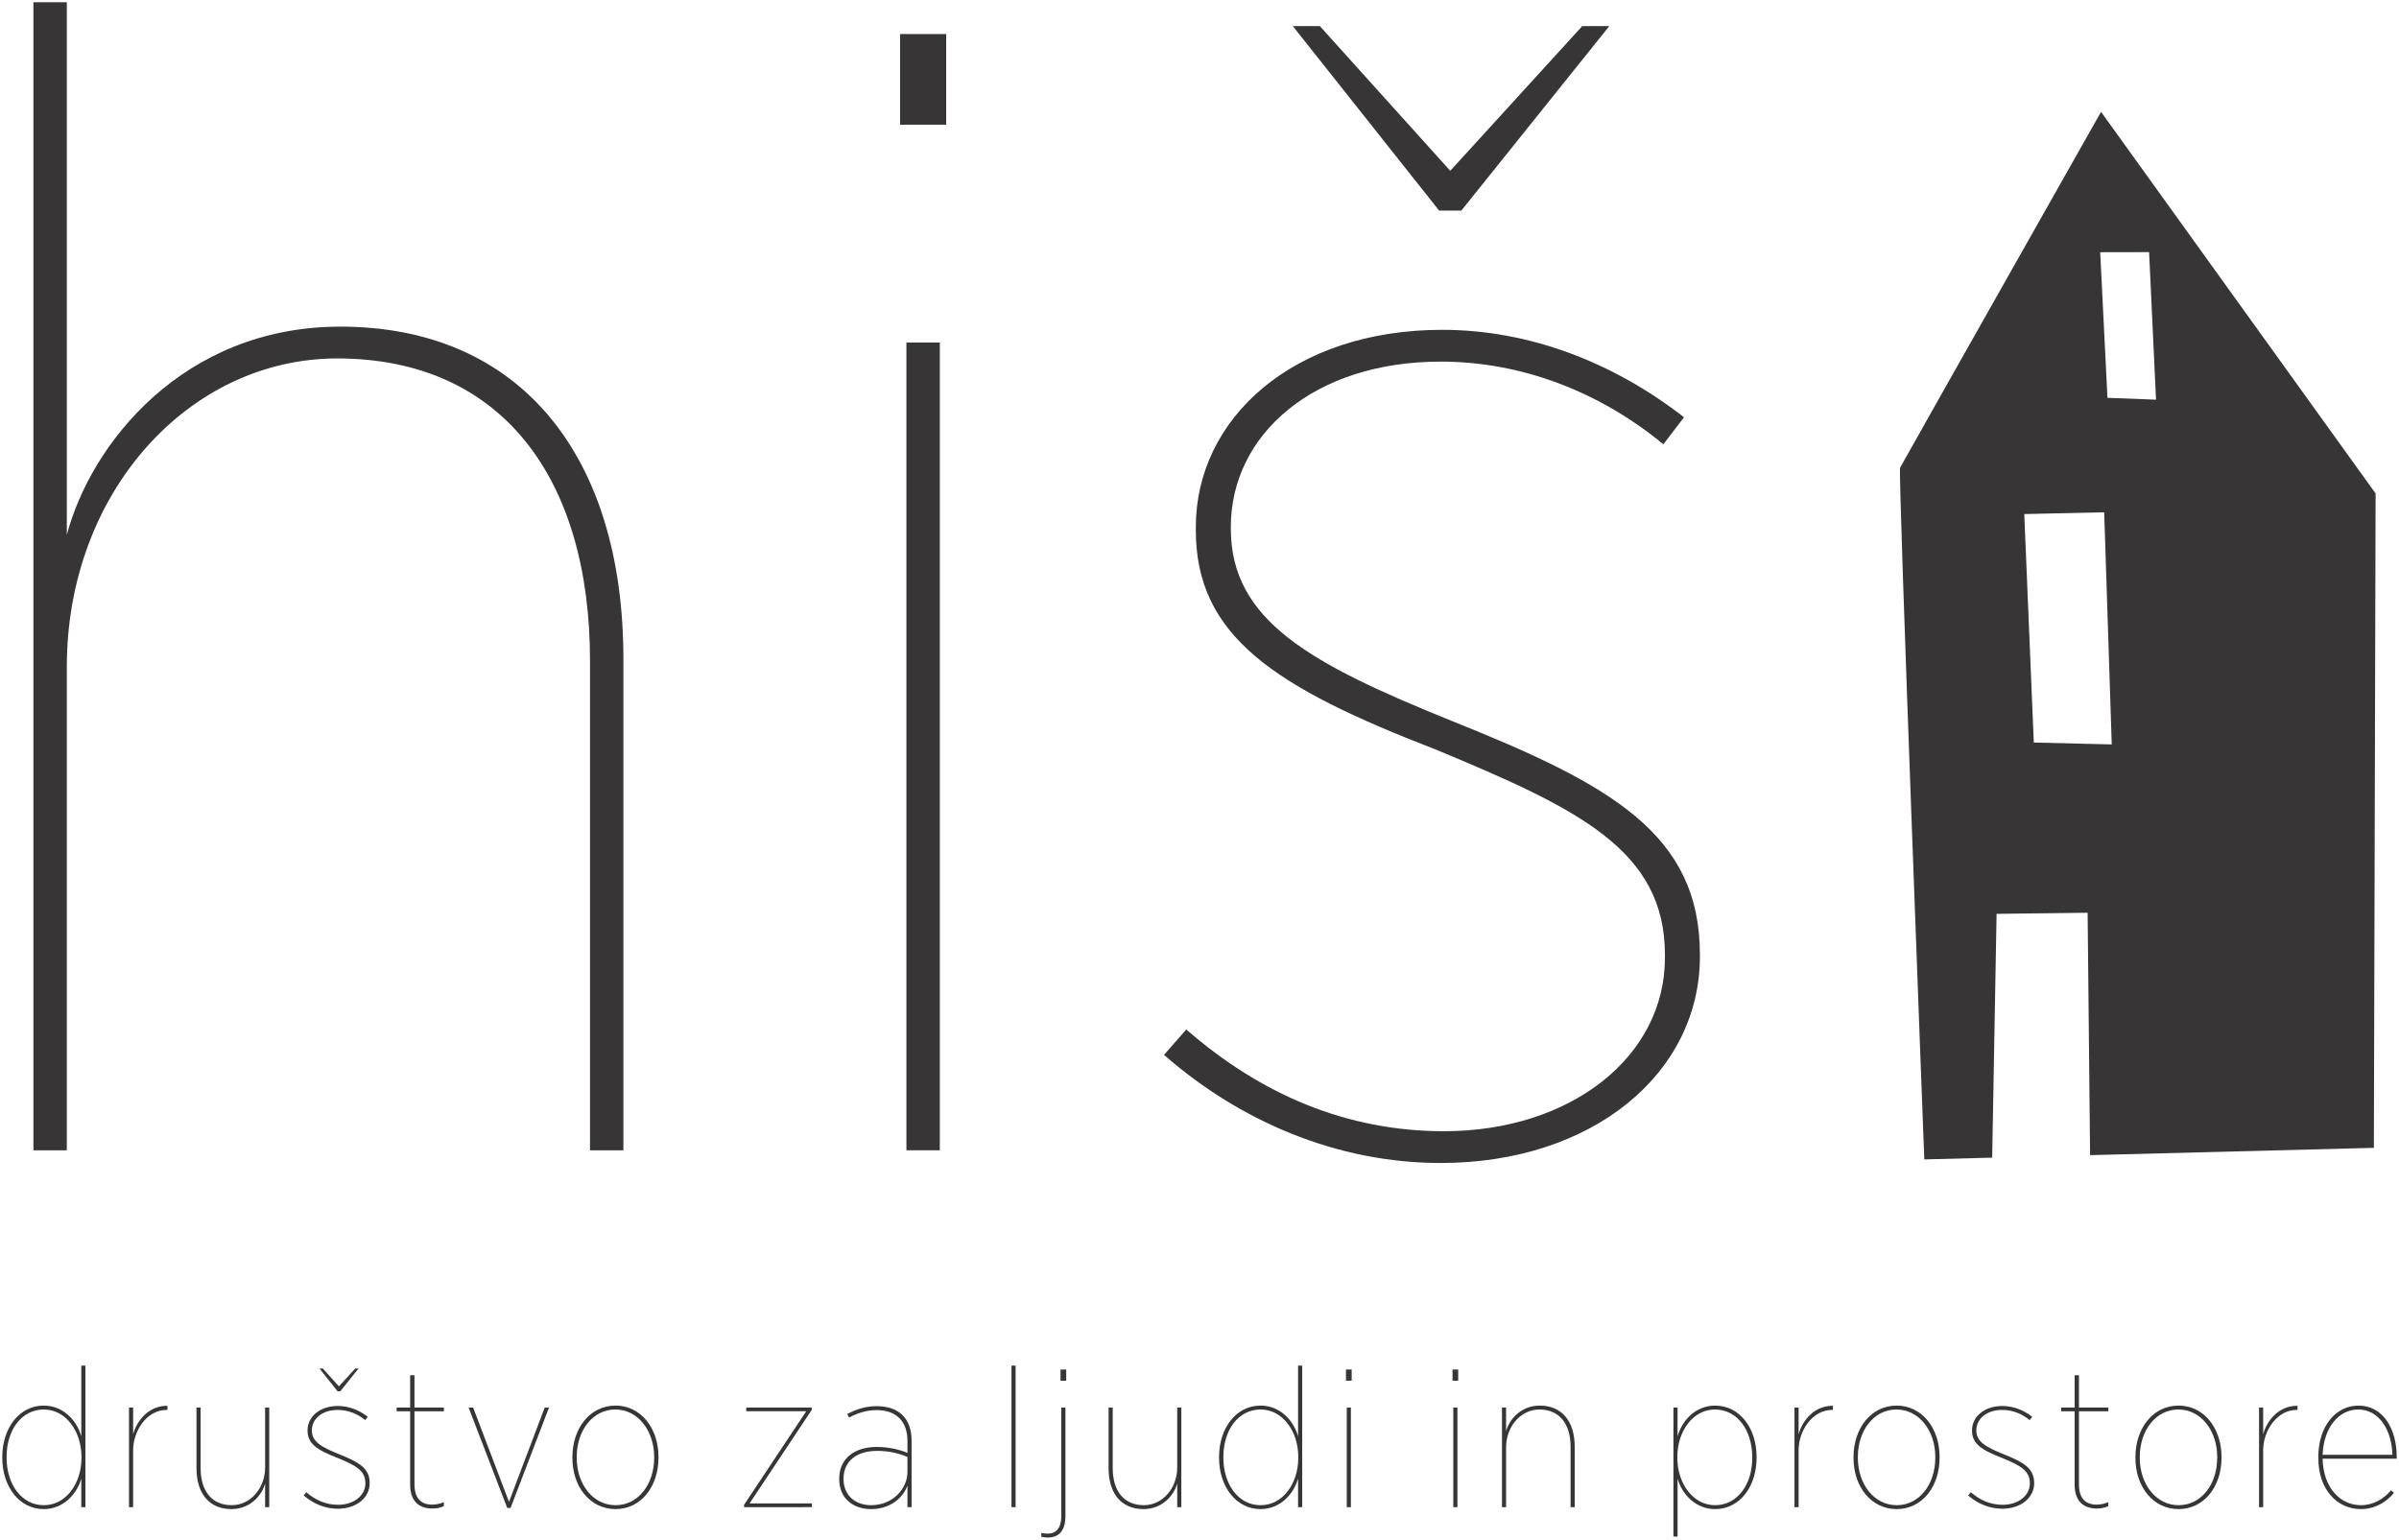 <?xml version="1.0" encoding="UTF-8" standalone="no"?>
<!-- Created with Inkscape (http://www.inkscape.org/) -->

<svg
   xmlns:dc="http://purl.org/dc/elements/1.1/"
   xmlns:cc="http://creativecommons.org/ns#"
   xmlns:rdf="http://www.w3.org/1999/02/22-rdf-syntax-ns#"
   xmlns:svg="http://www.w3.org/2000/svg"
   xmlns="http://www.w3.org/2000/svg"
   xmlns:sodipodi="http://sodipodi.sourceforge.net/DTD/sodipodi-0.dtd"
   xmlns:inkscape="http://www.inkscape.org/namespaces/inkscape"
   id="svg2"
   version="1.1"
   inkscape:version="0.91 r13725"
   xml:space="preserve"
   width="316.896"
   height="203.423"
   viewBox="0 0 316.896 203.423"
   sodipodi:docname="House! (logo).svg"><defs
     id="defs6"><clipPath
       clipPathUnits="userSpaceOnUse"
       id="clipPath16"><path
         d="m 0,295.706 418.82,0 L 418.82,0 0,0 0,295.706 Z"
         id="path18"
         inkscape:connector-curvature="0" /></clipPath></defs><sodipodi:namedview
     pagecolor="#ffffff"
     bordercolor="#666666"
     borderopacity="1"
     objecttolerance="10"
     gridtolerance="10"
     guidetolerance="10"
     inkscape:pageopacity="0"
     inkscape:pageshadow="2"
     inkscape:window-width="1224"
     inkscape:window-height="777"
     id="namedview4"
     showgrid="false"
     fit-margin-left="0.3"
     fit-margin-top="0.3"
     fit-margin-right="0.3"
     fit-margin-bottom="0.3"
     inkscape:zoom="0.63847198"
     inkscape:cx="158.44851"
     inkscape:cy="101.7125"
     inkscape:window-x="0"
     inkscape:window-y="0"
     inkscape:window-maximized="0"
     inkscape:current-layer="g10" /><g
     id="g10"
     inkscape:groupmode="layer"
     inkscape:label="Hiša logotip"
     transform="matrix(1.25,0,0,-1.25,-103.314,286.526)"><g
       id="g12"><g
         id="g14"
         clip-path="url(#clipPath16)"><g
           id="g20"
           transform="translate(91.263,75.157)"><path
             d="m 0,0 0,0.082 c 0,2.717 -1.658,5.016 -3.979,5.016 -2.382,0 -3.936,-2.198 -3.936,-5.016 l 0,-0.082 c 0,-2.775 1.554,-5.016 3.936,-5.016 C -1.637,-5.016 0,-2.736 0,0 m -8.372,0 0,0.082 c 0,3.068 1.824,5.43 4.372,5.43 2.114,0 3.523,-1.617 3.979,-3.252 l 0,7.478 0.435,0 0,-14.961 -0.435,0 0,3.026 C -0.477,-3.813 -1.886,-5.428 -4,-5.428 c -2.548,0 -4.372,2.36 -4.372,5.428"
             style="fill:#373535;fill-opacity:1;fill-rule:nonzero;stroke:none"
             id="path22"
             inkscape:connector-curvature="0" /></g><g
           id="g24"
           transform="translate(96.285,80.461)"><path
             d="m 0,0 0.436,0 0,-2.818 c 0.414,1.492 1.677,3.025 3.626,3.004 l 0,-0.436 -0.083,0 c -2.134,0 -3.543,-2.256 -3.543,-4.246 l 0,-6.031 -0.436,0 L 0,0 Z"
             style="fill:#373535;fill-opacity:1;fill-rule:nonzero;stroke:none"
             id="path26"
             inkscape:connector-curvature="0" /></g><g
           id="g28"
           transform="translate(103.416,74.038)"><path
             d="m 0,0 0,6.424 0.436,0 0,-6.403 c 0,-2.363 1.139,-3.917 3.294,-3.917 1.927,0 3.522,1.742 3.522,4.001 l 0,6.319 0.435,0 0,-10.528 -0.435,0 0,2.508 C 6.941,-2.777 5.74,-4.309 3.689,-4.309 1.348,-4.309 0,-2.652 0,0"
             style="fill:#373535;fill-opacity:1;fill-rule:nonzero;stroke:none"
             id="path30"
             inkscape:connector-curvature="0" /></g><g
           id="g32"
           transform="translate(118.612,82.182)"><path
             d="m 0,0 -0.29,0 -1.907,2.404 0.352,0 1.7,-1.888 1.72,1.888 0.353,0 L 0,0 Z m -3.875,-11.004 0.29,0.332 c 0.974,-0.849 2.093,-1.326 3.357,-1.326 1.658,0 2.88,0.975 2.88,2.258 l 0,0.043 c 0,1.365 -1.139,1.904 -2.983,2.672 -2.094,0.808 -3.129,1.472 -3.129,2.859 l 0,0.041 c 0,1.41 1.263,2.57 3.211,2.57 1.119,0 2.218,-0.416 3.15,-1.14 L 2.632,-3.047 c -0.829,0.684 -1.845,1.076 -2.902,1.076 -1.658,0 -2.735,-0.953 -2.735,-2.154 l 0,-0.02 c 0,-1.203 1.037,-1.761 2.88,-2.507 2.072,-0.828 3.232,-1.471 3.232,-3.045 l 0,-0.022 c 0,-1.535 -1.409,-2.695 -3.377,-2.695 -1.346,0 -2.61,0.539 -3.605,1.41"
             style="fill:#373535;fill-opacity:1;fill-rule:nonzero;stroke:none"
             id="path34"
             inkscape:connector-curvature="0" /></g><g
           id="g36"
           transform="translate(125.994,72.297)"><path
             d="m 0,0 0,7.771 -1.43,0 0,0.393 1.43,0 0,3.42 0.457,0 0,-3.42 3.107,0 0,-0.393 -3.107,0 0,-7.73 c 0,-1.43 0.663,-2.135 1.885,-2.135 0.373,0 0.829,0.084 1.222,0.27 l 0,-0.436 C 3.171,-2.445 2.735,-2.508 2.342,-2.508 0.851,-2.508 0,-1.637 0,0"
             style="fill:#373535;fill-opacity:1;fill-rule:nonzero;stroke:none"
             id="path38"
             inkscape:connector-curvature="0" /></g><g
           id="g40"
           transform="translate(132.172,80.461)"><path
             d="M 0,0 0.477,0 4.269,-9.967 8.04,0 8.496,0 4.435,-10.609 l -0.353,0 L 0,0 Z"
             style="fill:#373535;fill-opacity:1;fill-rule:nonzero;stroke:none"
             id="path42"
             inkscape:connector-curvature="0" /></g><g
           id="g44"
           transform="translate(151.781,75.157)"><path
             d="m 0,0 0,0.082 c 0,2.777 -1.72,5.016 -4.103,5.016 -2.403,0 -4.082,-2.239 -4.082,-5.016 l 0,-0.082 c 0,-2.799 1.72,-5.016 4.104,-5.016 C -1.678,-5.016 0,-2.799 0,0 m -8.641,-0.02 0,0.082 c 0,3.067 1.866,5.45 4.56,5.45 2.652,0 4.537,-2.362 4.537,-5.43 L 0.456,0 c 0,-3.068 -1.865,-5.428 -4.537,-5.428 -2.674,0 -4.56,2.34 -4.56,5.408"
             style="fill:#373535;fill-opacity:1;fill-rule:nonzero;stroke:none"
             id="path46"
             inkscape:connector-curvature="0" /></g><g
           id="g48"
           transform="translate(161.282,70.184)"><path
             d="m 0,0 6.569,9.885 -6.34,0 0,0.392 6.92,0 0,-0.25 -6.568,-9.882 6.59,0 0,-0.395 L 0,-0.25 0,0 Z"
             style="fill:#373535;fill-opacity:1;fill-rule:nonzero;stroke:none"
             id="path50"
             inkscape:connector-curvature="0" /></g><g
           id="g52"
           transform="translate(178.548,73.665)"><path
             d="m 0,0 0,1.574 c -0.933,0.395 -1.968,0.643 -3.211,0.643 -2.094,0 -3.544,-1.035 -3.544,-2.922 l 0,-0.041 c 0,-1.781 1.284,-2.777 2.922,-2.777 C -1.554,-3.523 0,-1.781 0,0 m -7.211,-0.766 0,0.041 c 0,2.155 1.637,3.358 3.979,3.358 1.202,0 2.363,-0.27 3.232,-0.623 l 0,1.244 c 0,2.113 -1.201,3.273 -3.273,3.273 -1.078,0 -2.032,-0.332 -2.901,-0.787 l -0.187,0.373 c 0.932,0.498 1.947,0.83 3.088,0.83 1.243,0 2.174,-0.353 2.776,-0.974 C 0.104,5.367 0.436,4.477 0.436,3.295 l 0,-7.025 -0.436,0 0,2.281 c -0.414,-1.184 -1.698,-2.487 -3.854,-2.487 -1.865,0 -3.357,1.118 -3.357,3.17"
             style="fill:#373535;fill-opacity:1;fill-rule:nonzero;stroke:none"
             id="path54"
             inkscape:connector-curvature="0" /></g><path
           d="m 189.541,84.895 0.436,0 0,-14.961 -0.436,0 0,14.961 z"
           style="fill:#373535;fill-opacity:1;fill-rule:nonzero;stroke:none"
           id="path56"
           inkscape:connector-curvature="0" /><path
           d="m 194.723,84.483 0.602,0 0,-1.184 -0.602,0 0,1.184 z m -2.03,-17.676 0,0.412 c 0.208,-0.06 0.394,-0.082 0.704,-0.082 0.849,0 1.409,0.602 1.409,1.824 l 0,11.5 0.436,0 0,-11.48 c 0,-1.533 -0.704,-2.258 -1.845,-2.258 -0.332,0 -0.476,0.022 -0.704,0.084"
           style="fill:#373535;fill-opacity:1;fill-rule:nonzero;stroke:none"
           id="path58"
           inkscape:connector-curvature="0" /><g
           id="g60"
           transform="translate(199.803,74.038)"><path
             d="m 0,0 0,6.424 0.436,0 0,-6.403 c 0,-2.363 1.139,-3.917 3.295,-3.917 1.926,0 3.522,1.742 3.522,4.001 l 0,6.319 0.434,0 0,-10.528 -0.434,0 0,2.508 C 6.942,-2.777 5.74,-4.309 3.689,-4.309 1.347,-4.309 0,-2.652 0,0"
             style="fill:#373535;fill-opacity:1;fill-rule:nonzero;stroke:none"
             id="path62"
             inkscape:connector-curvature="0" /></g><g
           id="g64"
           transform="translate(219.848,75.157)"><path
             d="m 0,0 0,0.082 c 0,2.717 -1.658,5.016 -3.979,5.016 -2.383,0 -3.936,-2.198 -3.936,-5.016 l 0,-0.082 c 0,-2.775 1.553,-5.016 3.936,-5.016 C -1.639,-5.016 0,-2.736 0,0 m -8.372,0 0,0.082 c 0,3.068 1.824,5.43 4.373,5.43 2.113,0 3.522,-1.617 3.977,-3.252 l 0,7.478 0.437,0 0,-14.961 -0.437,0 0,3.026 c -0.455,-1.616 -1.864,-3.231 -3.977,-3.231 -2.549,0 -4.373,2.36 -4.373,5.428"
             style="fill:#373535;fill-opacity:1;fill-rule:nonzero;stroke:none"
             id="path66"
             inkscape:connector-curvature="0" /></g><path
           d="m 224.972,80.461 0.436,0 0,-10.527 -0.436,0 0,10.527 z m -0.083,4.022 0.602,0 0,-1.184 -0.602,0 0,1.184 z"
           style="fill:#373535;fill-opacity:1;fill-rule:nonzero;stroke:none"
           id="path68"
           inkscape:connector-curvature="0" /><path
           d="m 236.229,80.461 0.437,0 0,-10.527 -0.437,0 0,10.527 z m -0.08,4.022 0.599,0 0,-1.184 -0.599,0 0,1.184 z"
           style="fill:#373535;fill-opacity:1;fill-rule:nonzero;stroke:none"
           id="path70"
           inkscape:connector-curvature="0" /><g
           id="g72"
           transform="translate(241.373,80.461)"><path
             d="m 0,0 0.435,0 0,-2.506 c 0.31,1.18 1.512,2.713 3.563,2.713 2.343,0 3.689,-1.68 3.689,-4.332 l 0,-6.402 -0.435,0 0,6.382 c 0,2.364 -1.14,3.938 -3.294,3.938 -1.928,0 -3.523,-1.74 -3.523,-4.022 l 0,-6.298 -0.435,0 L 0,0 Z"
             style="fill:#373535;fill-opacity:1;fill-rule:nonzero;stroke:none"
             id="path74"
             inkscape:connector-curvature="0" /></g><g
           id="g76"
           transform="translate(267.823,75.137)"><path
             d="m 0,0 0,0.082 c 0,2.797 -1.556,5.035 -3.937,5.035 -2.341,0 -3.98,-2.299 -3.98,-5.015 l 0,-0.082 c 0,-2.715 1.66,-5.016 3.98,-5.016 C -1.556,-4.996 0,-2.799 0,0 m -8.33,5.324 0.435,0 0,-3.045 c 0.457,1.635 1.866,3.252 3.979,3.252 2.569,0 4.373,-2.361 4.373,-5.429 l 0,-0.082 c 0,-3.069 -1.804,-5.428 -4.373,-5.428 -2.113,0 -3.522,1.615 -3.979,3.23 l 0,-6.133 -0.435,0 0,13.635 z"
             style="fill:#373535;fill-opacity:1;fill-rule:nonzero;stroke:none"
             id="path78"
             inkscape:connector-curvature="0" /></g><g
           id="g80"
           transform="translate(272.285,80.461)"><path
             d="m 0,0 0.436,0 0,-2.818 c 0.415,1.492 1.678,3.025 3.626,3.004 l 0,-0.436 -0.083,0 c -2.134,0 -3.543,-2.256 -3.543,-4.246 l 0,-6.031 -0.436,0 L 0,0 Z"
             style="fill:#373535;fill-opacity:1;fill-rule:nonzero;stroke:none"
             id="path82"
             inkscape:connector-curvature="0" /></g><g
           id="g84"
           transform="translate(287.166,75.157)"><path
             d="m 0,0 0,0.082 c 0,2.777 -1.721,5.016 -4.103,5.016 -2.405,0 -4.081,-2.239 -4.081,-5.016 l 0,-0.082 c 0,-2.799 1.719,-5.016 4.102,-5.016 C -1.679,-5.016 0,-2.799 0,0 m -8.642,-0.02 0,0.082 c 0,3.067 1.868,5.45 4.56,5.45 2.652,0 4.537,-2.362 4.537,-5.43 L 0.455,0 c 0,-3.068 -1.864,-5.428 -4.537,-5.428 -2.673,0 -4.56,2.34 -4.56,5.408"
             style="fill:#373535;fill-opacity:1;fill-rule:nonzero;stroke:none"
             id="path86"
             inkscape:connector-curvature="0" /></g><g
           id="g88"
           transform="translate(290.632,71.178)"><path
             d="m 0,0 0.292,0.332 c 0.972,-0.85 2.091,-1.326 3.356,-1.326 1.657,0 2.879,0.974 2.879,2.258 l 0,0.043 C 6.527,2.672 5.388,3.211 3.543,3.979 1.45,4.787 0.415,5.451 0.415,6.838 l 0,0.041 c 0,1.41 1.264,2.57 3.211,2.57 1.12,0 2.218,-0.416 3.15,-1.14 L 6.508,7.957 C 5.678,8.641 4.663,9.033 3.606,9.033 1.948,9.033 0.871,8.08 0.871,6.879 l 0,-0.02 C 0.871,5.656 1.907,5.098 3.75,4.352 5.823,3.523 6.983,2.881 6.983,1.307 l 0,-0.022 C 6.983,-0.25 5.574,-1.41 3.606,-1.41 2.26,-1.41 0.996,-0.871 0,0"
             style="fill:#373535;fill-opacity:1;fill-rule:nonzero;stroke:none"
             id="path90"
             inkscape:connector-curvature="0" /></g><g
           id="g92"
           transform="translate(301.89,72.297)"><path
             d="m 0,0 0,7.771 -1.43,0 0,0.393 1.43,0 0,3.42 0.457,0 0,-3.42 3.106,0 0,-0.393 -3.106,0 0,-7.73 c 0,-1.43 0.662,-2.135 1.883,-2.135 0.375,0 0.83,0.084 1.223,0.27 l 0,-0.436 C 3.17,-2.445 2.735,-2.508 2.34,-2.508 0.85,-2.508 0,-1.637 0,0"
             style="fill:#373535;fill-opacity:1;fill-rule:nonzero;stroke:none"
             id="path94"
             inkscape:connector-curvature="0" /></g><g
           id="g96"
           transform="translate(316.957,75.157)"><path
             d="m 0,0 0,0.082 c 0,2.777 -1.719,5.016 -4.103,5.016 -2.402,0 -4.081,-2.239 -4.081,-5.016 l 0,-0.082 c 0,-2.799 1.721,-5.016 4.102,-5.016 C -1.677,-5.016 0,-2.799 0,0 m -8.642,-0.02 0,0.082 c 0,3.067 1.868,5.45 4.56,5.45 2.652,0 4.539,-2.362 4.539,-5.43 L 0.457,0 c 0,-3.068 -1.866,-5.428 -4.539,-5.428 -2.672,0 -4.56,2.34 -4.56,5.408"
             style="fill:#373535;fill-opacity:1;fill-rule:nonzero;stroke:none"
             id="path98"
             inkscape:connector-curvature="0" /></g><g
           id="g100"
           transform="translate(321.379,80.461)"><path
             d="m 0,0 0.436,0 0,-2.818 c 0.415,1.492 1.677,3.025 3.626,3.004 l 0,-0.436 -0.083,0 c -2.134,0 -3.543,-2.256 -3.543,-4.246 l 0,-6.031 -0.436,0 L 0,0 Z"
             style="fill:#373535;fill-opacity:1;fill-rule:nonzero;stroke:none"
             id="path102"
             inkscape:connector-curvature="0" /></g><g
           id="g104"
           transform="translate(335.473,75.469)"><path
             d="M 0,0 C -0.062,2.506 -1.347,4.785 -3.605,4.785 -5.72,4.785 -7.272,2.816 -7.376,0 L 0,0 Z m -7.833,-0.312 0,0.062 c 0,3.295 1.866,5.449 4.247,5.449 2.652,0 4.041,-2.547 4.041,-5.408 l 0,-0.207 -7.831,0 c 0.061,-3.066 1.862,-4.912 4.062,-4.912 1.284,0 2.401,0.664 3.17,1.576 l 0.31,-0.269 c -0.808,-0.995 -2.03,-1.719 -3.501,-1.719 -2.466,0 -4.498,2.008 -4.498,5.428"
             style="fill:#373535;fill-opacity:1;fill-rule:nonzero;stroke:none"
             id="path106"
             inkscape:connector-curvature="0" /></g><g
           id="g108"
           transform="translate(86.183,228.981)"><path
             d="m 0,0 3.529,0 0,-56.295 c 2.521,9.578 12.268,22.014 28.905,22.014 18.989,0 29.913,-13.612 29.913,-35.121 l 0,-51.928 -3.53,0 0,51.758 c 0,19.158 -9.243,31.929 -26.719,31.929 -15.629,0 -28.569,-14.115 -28.569,-32.601 l 0,-51.086 -3.529,0 L 0,0 Z"
             style="fill:#373535;fill-opacity:1;fill-rule:nonzero;stroke:none"
             id="path110"
             inkscape:connector-curvature="0" /></g><path
           d="m 178.438,193.02 3.529,0 0,-85.369 -3.529,0 0,85.369 z m -0.672,32.602 4.874,0 0,-9.58 -4.874,0 0,9.58 z"
           style="fill:#373535;fill-opacity:1;fill-rule:nonzero;stroke:none"
           id="path112"
           inkscape:connector-curvature="0" /><g
           id="g114"
           transform="translate(237.083,206.967)"><path
             d="m 0,0 -2.353,0 -15.459,19.494 2.858,0 13.78,-15.293 13.946,15.293 2.859,0 L 0,0 Z m -31.423,-89.234 2.353,2.689 c 7.896,-6.891 16.97,-10.756 27.224,-10.756 13.444,0 23.357,7.899 23.357,18.319 l 0,0.336 c 0,11.091 -9.241,15.46 -24.199,21.677 -16.971,6.555 -25.374,11.932 -25.374,23.192 l 0,0.336 c 0,11.427 10.25,20.837 26.045,20.837 9.076,0 17.984,-3.361 25.544,-9.242 l -2.182,-2.857 c -6.722,5.545 -14.959,8.738 -23.528,8.738 -13.443,0 -22.181,-7.73 -22.181,-17.476 l 0,-0.168 c 0,-9.746 8.402,-14.286 23.356,-20.334 16.805,-6.723 26.216,-11.932 26.216,-24.703 l 0,-0.168 c 0,-12.436 -11.428,-21.846 -27.391,-21.846 -10.924,0 -21.173,4.369 -29.24,11.426"
             style="fill:#373535;fill-opacity:1;fill-rule:nonzero;stroke:none"
             id="path116"
             inkscape:connector-curvature="0" /></g><g
           id="g118"
           transform="translate(305.358,187.176)"><path
             d="M 0,0 -0.766,15.391 4.401,15.4 5.133,-0.195 0,0 Z m -7.782,-36.432 -1.009,24.147 8.447,0.189 0.798,-24.535 -8.236,0.199 z m 7.106,66.657 c 0,0 -20.539,-36.319 -21.239,-37.616 -0.232,-0.189 2.561,-73.099 2.561,-73.099 l 7.173,0.187 0.466,25.766 9.621,0.117 0.26,-25.619 29.989,0.773 0.183,69.159 -29.014,40.332 z"
             style="fill:#373535;fill-opacity:1;fill-rule:nonzero;stroke:none"
             id="path120"
             inkscape:connector-curvature="0" /></g></g></g></g></svg>
